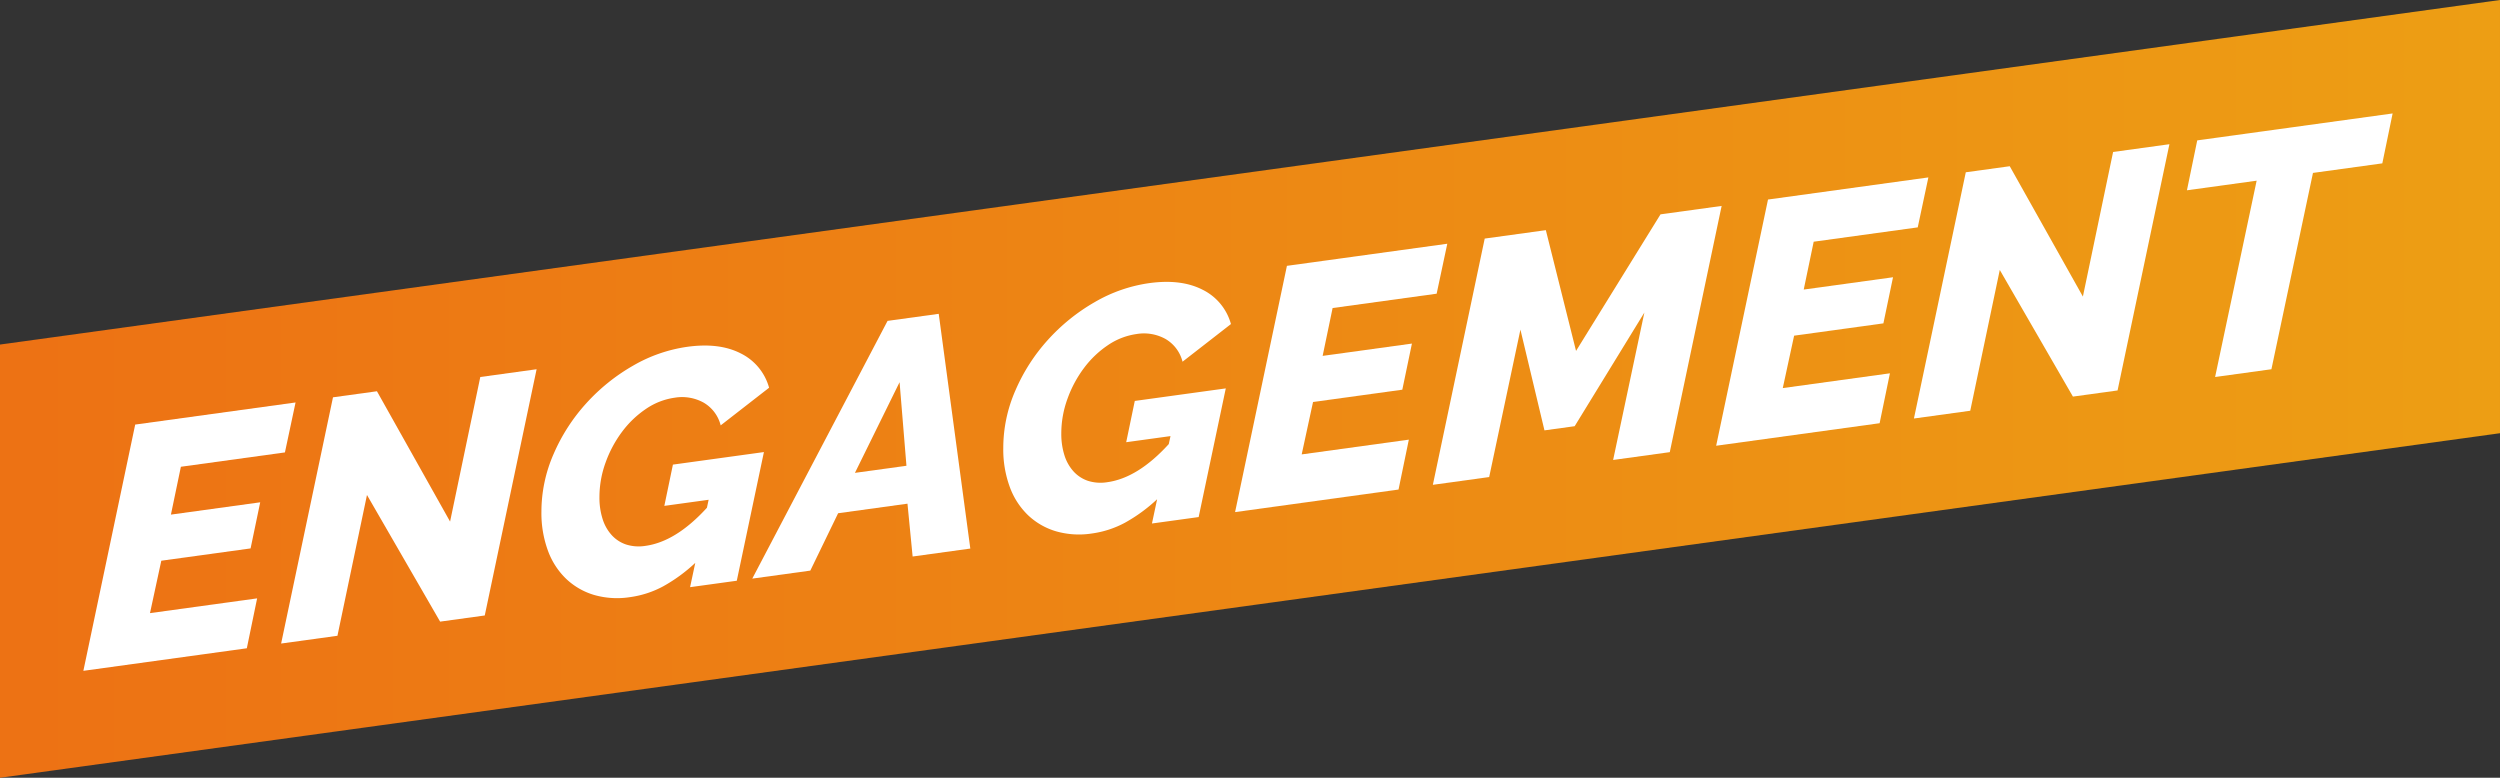 <?xml version="1.0" encoding="UTF-8"?>
<svg xmlns="http://www.w3.org/2000/svg" xmlns:xlink="http://www.w3.org/1999/xlink" width="587.591" height="182.8" viewBox="0 0 587.591 182.8">
  <rect x="0" y="0" width="587.591" height="182.8" fill="#333333" stroke="none"/>
  <defs>
    <linearGradient id="linear-gradient" x1="0.016" y1="0.724" x2="1.013" y2="0.724" gradientUnits="objectBoundingBox">
      <stop offset="0" stop-color="#ed7214"></stop>
      <stop offset="1" stop-color="#ed9f14"></stop>
    </linearGradient>
  </defs>
  <g id="Headline" transform="translate(-2365.747 -940.692)">
    <path id="Pfad_685" data-name="Pfad 685" d="M2953.337,1042.512l-587.591,80.981V1021.673l587.591-80.981Z" fill="url(#linear-gradient)"></path>
    <g id="Gruppe_499" data-name="Gruppe 499">
      <path id="Pfad_686" data-name="Pfad 686" d="M2397.524,1040.481l37.692-5.195-2.5,11.741-24.455,3.371-2.341,11.245,20.985-2.892-2.26,10.838-20.985,2.892L2401,1084.8l25.181-3.47-2.421,11.73-38.418,5.3Z" fill="#fff"></path>
      <path id="Pfad_687" data-name="Pfad 687" d="M2444.011,1034.074l10.331-1.424,17.191,30.634,7.1-33.982,13.237-1.825-12.187,57.874-10.492,1.446L2452,1057.033l-6.941,33.09-13.237,1.824Z" fill="#fff"></path>
      <path id="Pfad_688" data-name="Pfad 688" d="M2529.159,1072.992a37.913,37.913,0,0,1-7.546,5.512,22.966,22.966,0,0,1-7.788,2.537,19.641,19.641,0,0,1-8.394-.5,16.253,16.253,0,0,1-6.577-3.764,17.515,17.515,0,0,1-4.319-6.647,25.607,25.607,0,0,1-1.533-9.167,33.79,33.79,0,0,1,2.865-13.573,43.119,43.119,0,0,1,7.667-11.9,44.953,44.953,0,0,1,10.976-8.835,35.226,35.226,0,0,1,12.792-4.453q7.507-1.035,12.551,1.554a12.773,12.773,0,0,1,6.659,8.066l-11.379,8.85a8.6,8.6,0,0,0-4-5.345,10.47,10.47,0,0,0-6.821-1.158,15.872,15.872,0,0,0-6.739,2.63,23.143,23.143,0,0,0-5.609,5.364,27.646,27.646,0,0,0-3.874,7.222,23.839,23.839,0,0,0-1.453,8.194,16.5,16.5,0,0,0,.727,5.044,10.141,10.141,0,0,0,2.138,3.821,8.037,8.037,0,0,0,3.391,2.223,9.831,9.831,0,0,0,4.56.322q7.182-.99,14.447-8.956l.4-1.876-10.411,1.435,2.018-9.7,21.388-2.948-6.377,30.242-10.976,1.512Z" fill="#fff"></path>
      <path id="Pfad_689" data-name="Pfad 689" d="M2574.356,1016.11l12.026-1.658,7.425,55.171-13.559,1.869-1.211-12.418-16.3,2.247-6.537,13.485-13.641,1.88Zm4.44,34.054-1.615-19.643-10.491,21.311Z" fill="#fff"></path>
      <path id="Pfad_690" data-name="Pfad 690" d="M2637.713,1058.032a38.033,38.033,0,0,1-7.546,5.511,22.963,22.963,0,0,1-7.789,2.538,19.657,19.657,0,0,1-8.394-.505,16.237,16.237,0,0,1-6.578-3.763,17.516,17.516,0,0,1-4.317-6.647,25.558,25.558,0,0,1-1.535-9.167,33.8,33.8,0,0,1,2.866-13.574,43.074,43.074,0,0,1,7.667-11.9,44.948,44.948,0,0,1,10.976-8.834,35.252,35.252,0,0,1,12.793-4.454q7.508-1.033,12.551,1.555a12.767,12.767,0,0,1,6.658,8.065l-11.38,8.85a8.593,8.593,0,0,0-4-5.345,10.464,10.464,0,0,0-6.819-1.158,15.9,15.9,0,0,0-6.74,2.63,23.164,23.164,0,0,0-5.609,5.364,27.677,27.677,0,0,0-3.873,7.222,23.792,23.792,0,0,0-1.453,8.194,16.54,16.54,0,0,0,.726,5.045,10.149,10.149,0,0,0,2.139,3.821,8.064,8.064,0,0,0,3.389,2.223,9.836,9.836,0,0,0,4.56.321q7.184-.99,14.447-8.956l.405-1.876-10.412,1.435,2.018-9.7,21.387-2.948-6.376,30.242-10.976,1.513Z" fill="#fff"></path>
      <path id="Pfad_691" data-name="Pfad 691" d="M2668.221,1003.173l37.691-5.194-2.5,11.742-24.455,3.37-2.34,11.245,20.984-2.892-2.26,10.838-20.983,2.892-2.665,12.318,25.183-3.47-2.422,11.73-38.417,5.3Z" fill="#fff"></path>
      <path id="Pfad_692" data-name="Pfad 692" d="M2714.708,996.767l14.367-1.98,7.1,28.385,19.853-32.1,14.367-1.98-12.187,57.873-13.317,1.835,7.345-34.649-16.384,26.714-7.1.979-5.649-23.678-7.344,34.65-13.237,1.824Z" fill="#fff"></path>
      <path id="Pfad_693" data-name="Pfad 693" d="M2781.293,987.59l37.692-5.2-2.5,11.742-24.455,3.37-2.341,11.246,20.986-2.892-2.261,10.838-20.984,2.892-2.664,12.318,25.182-3.471-2.421,11.731-38.418,5.294Z" fill="#fff"></path>
      <path id="Pfad_694" data-name="Pfad 694" d="M2827.78,981.183l10.33-1.424,17.193,30.635,7.1-33.983,13.237-1.824-12.187,57.873-10.493,1.446-17.191-29.764-6.941,33.09-13.237,1.825Z" fill="#fff"></path>
      <path id="Pfad_695" data-name="Pfad 695" d="M2896.141,983.159l-16.384,2.258,2.421-11.731,45.923-6.329-2.421,11.73-16.3,2.247-9.766,46.143-13.236,1.825Z" fill="#fff"></path>
    </g>
  </g>
</svg>
